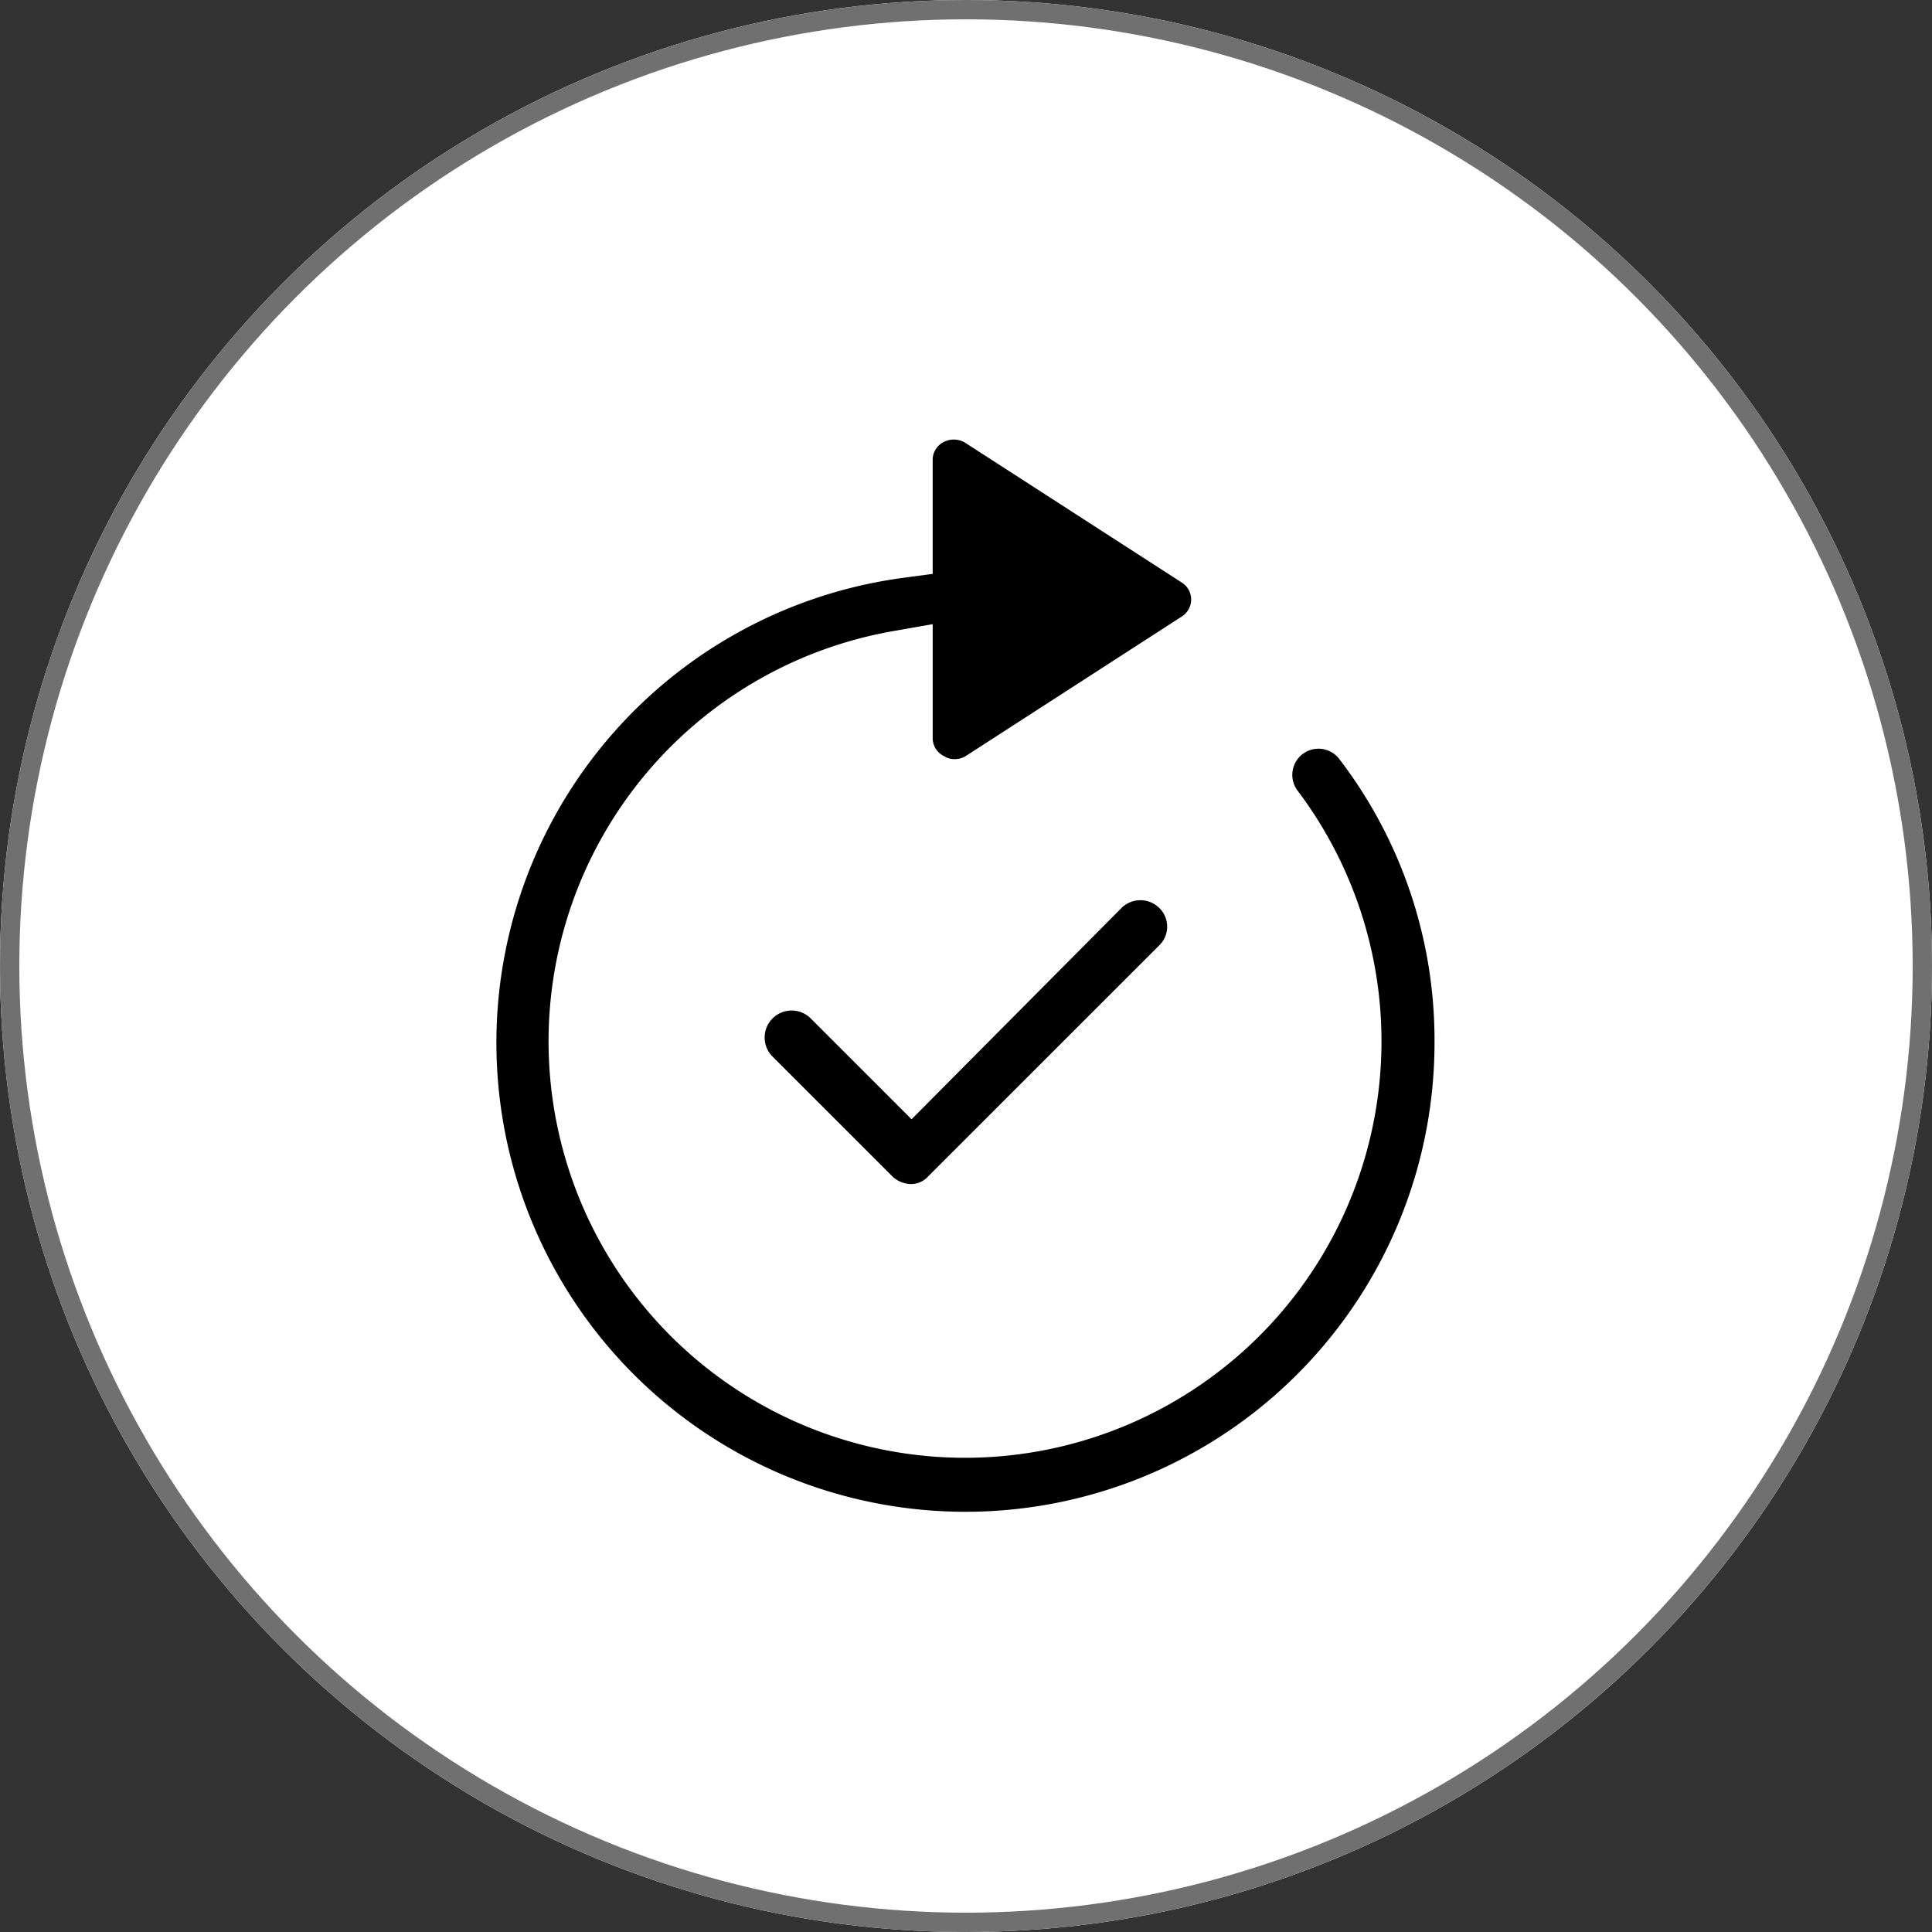 <svg xmlns="http://www.w3.org/2000/svg" width="100" height="100" viewBox="0 0 100 100">
  <rect x="0" y="0" width="100" height="100" fill="#333333" stroke="none"/>
  <g id="Group_5532" data-name="Group 5532" transform="translate(-210 -43)">
    <g id="Ellipse_34" data-name="Ellipse 34" transform="translate(210 43)" fill="#fff" stroke="#707070" stroke-width="1">
      <circle cx="50" cy="50" r="50" stroke="none"/>
      <circle cx="50" cy="50" r="49.5" fill="none"/>
    </g>
    <g id="Group_11034" data-name="Group 11034" transform="translate(225.9 61.443)">
      <path id="Path_22933" data-name="Path 22933" d="M54.826,19.8a3.1,3.1,0,1,0-4.964,3.729,19.806,19.806,0,1,1-19.236-7.581v3.791a2.781,2.781,0,0,0,1.489,2.486,2.654,2.654,0,0,0,1.365.373,2.8,2.8,0,0,0,1.551-.435L46.2,14.95a2.791,2.791,0,0,0,0-4.723L35.031,3.019a2.883,2.883,0,0,0-2.916-.124A2.781,2.781,0,0,0,30.625,5.38V9.73A26.028,26.028,0,1,0,60.1,35.52,25.666,25.666,0,0,0,54.826,19.8Z" transform="translate(0 0)" stroke="#fff" stroke-width="3.5"/>
      <path id="Path_22934" data-name="Path 22934" d="M49.555,41.968,39.9,51.684l-4.012-4.012a3.147,3.147,0,0,0-4.45,4.45l6.205,6.205a3.192,3.192,0,0,0,2.194.94,2.94,2.94,0,0,0,2.194-.94L53.943,46.419a3.1,3.1,0,0,0,0-4.45A3.14,3.14,0,0,0,49.555,41.968Z" transform="translate(-8.622 -14.673)" stroke="#fff" stroke-width="3.5"/>
    </g>
  </g>
</svg>
